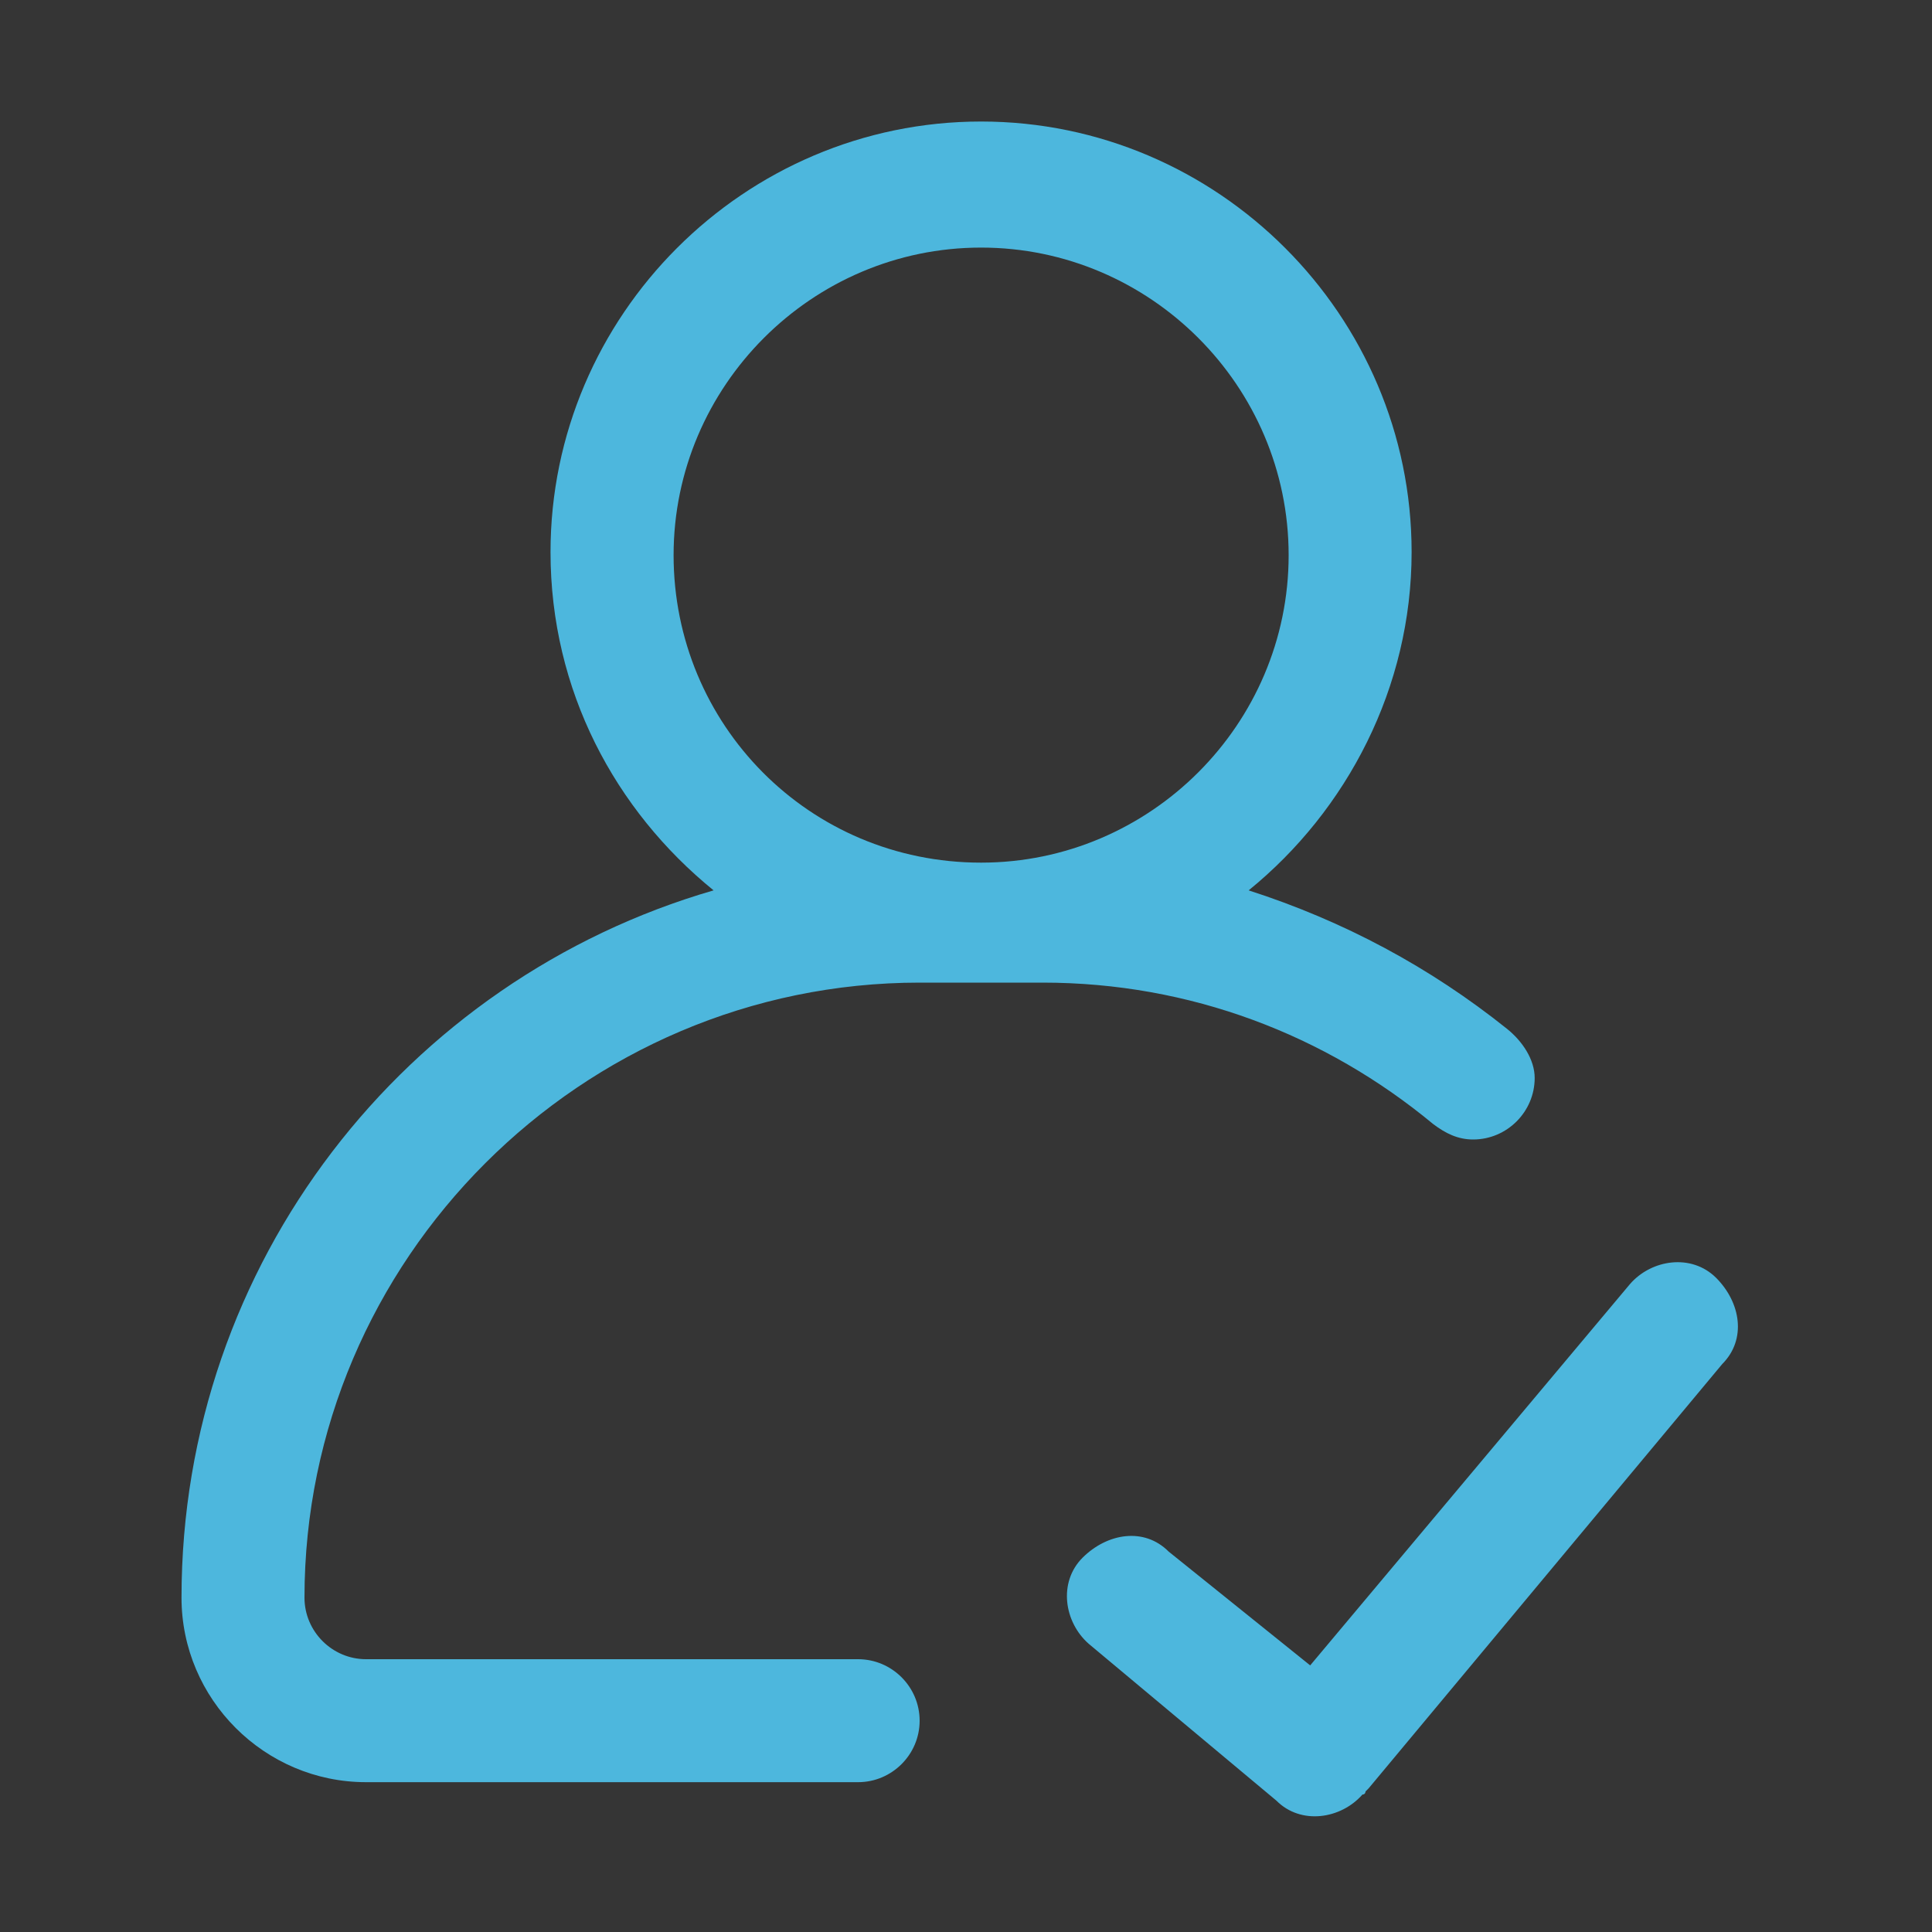 <?xml version="1.0" encoding="UTF-8"?>
<svg width="20px" height="20px" viewBox="0 0 20 20" version="1.1" xmlns="http://www.w3.org/2000/svg" xmlns:xlink="http://www.w3.org/1999/xlink">
    <rect x="0" y="0" width="20" height="20" fill="#333333" stroke="none"/>
    <title>gongneng </title>
    <g id="行业" stroke="none" stroke-width="1" fill="none" fill-rule="evenodd">
        <g id="金融" transform="translate(-366, -1861)">
            <g id="编组-11" transform="translate(366, 1856)">
                <g id="gongneng-" transform="translate(0, 5)">
                    <rect id="矩形" fill="#FFFFFF" opacity="0.013" x="0" y="0" width="20" height="20"></rect>
                    <g id="编组" transform="translate(1.875, 1.25)" fill="#4DB7DD" fill-rule="nonzero">
                        <path d="M8.281,7.68 C10.032,7.68 11.465,6.248 11.465,4.497 C11.465,2.746 10.032,1.313 8.281,1.313 C6.53,1.313 5.098,2.746 5.098,4.497 C5.098,6.248 6.498,7.68 8.281,7.68 Z M11.688,15.99 L14.999,12.042 C15.221,11.787 15.635,11.724 15.89,11.978 C16.145,12.233 16.208,12.615 15.954,12.87 L12.293,17.263 L12.261,17.295 C12.261,17.295 12.261,17.327 12.229,17.327 C12.006,17.581 11.592,17.645 11.338,17.39 L9.396,15.767 C9.141,15.544 9.077,15.13 9.332,14.875 C9.587,14.621 9.969,14.557 10.223,14.812 L11.688,15.99 L11.688,15.99 Z M13.725,9.4 C13.884,9.527 14.012,9.718 14.012,9.909 C14.012,10.259 13.725,10.546 13.375,10.546 C13.216,10.546 13.088,10.482 12.961,10.386 C11.847,9.463 10.446,8.922 8.918,8.922 L7.645,8.922 C4.143,8.922 1.277,11.787 1.277,15.289 C1.277,15.639 1.564,15.926 1.914,15.926 L7.008,15.926 C7.358,15.926 7.645,16.212 7.645,16.563 C7.645,16.913 7.358,17.199 7.008,17.199 L1.914,17.199 C0.864,17.199 0.004,16.34 0.004,15.289 C0.004,11.819 2.328,8.89 5.512,7.967 C4.493,7.139 3.824,5.898 3.824,4.465 C3.824,2.014 5.83,0.008 8.281,0.008 C10.733,0.008 12.738,2.014 12.738,4.465 C12.738,5.866 12.07,7.139 11.051,7.967 C12.038,8.285 12.929,8.763 13.725,9.4 Z" id="形状"></path>
                    </g>
                </g>
            </g>
        </g>
    </g>
</svg>
